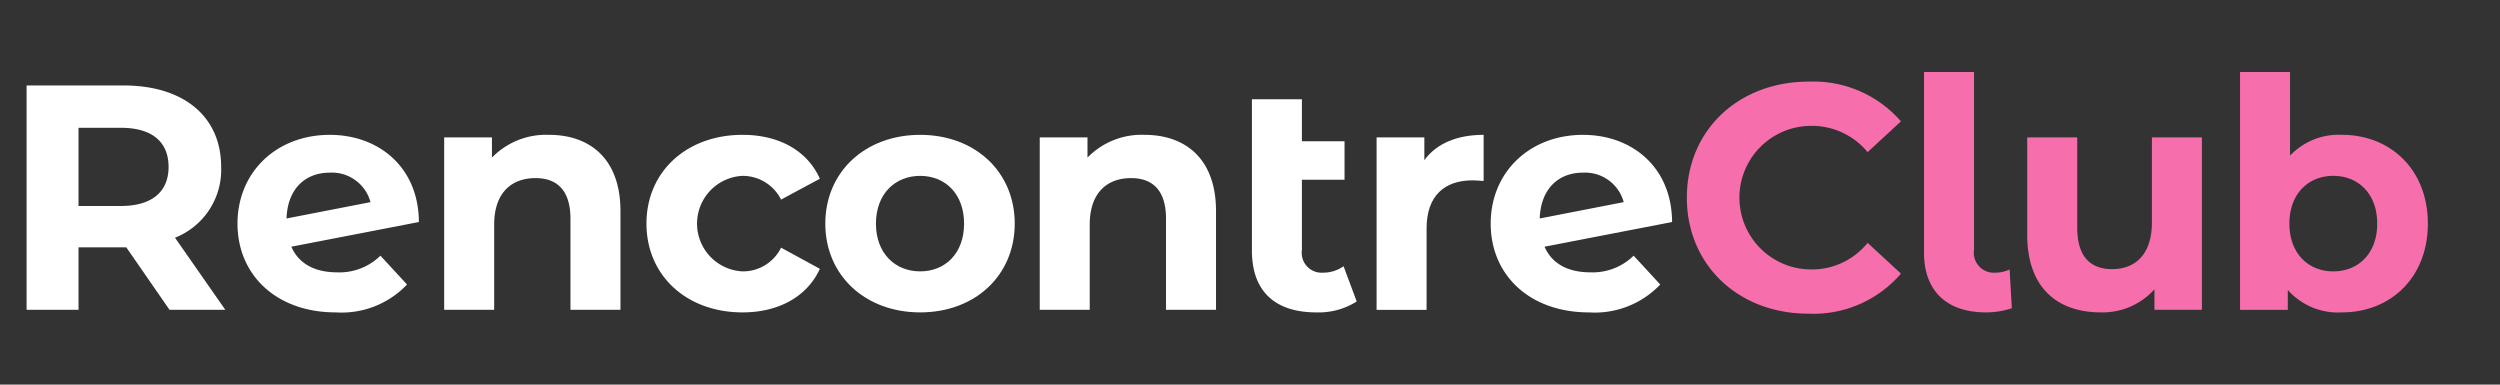 <svg xmlns="http://www.w3.org/2000/svg" xmlns:xlink="http://www.w3.org/1999/xlink" width="234" height="36" viewBox="0 0 234 36">
  <rect x="0" y="0" width="234" height="36" fill="#333333" stroke="none"/>
  <defs>
    <clipPath id="clip-path">
      <rect id="Rectangle_11" data-name="Rectangle 11" width="234" height="36" transform="translate(560.825 546.132)" fill="none"/>
    </clipPath>
  </defs>
  <g id="Group_43" data-name="Group 43" transform="translate(-560.825 -546.132)">
    <g id="Group_42" data-name="Group 42" clip-path="url(#clip-path)">
      <g id="logo_33" data-name="logo 33">
        <g id="RencontreClub" style="isolation: isolate">
          <g id="Group_40" data-name="Group 40" style="isolation: isolate">
            <path id="Path_101" data-name="Path 101" d="M576.694,575.132l-4.049-5.85h-4.47v5.85h-4.86v-21h9.09c5.61,0,9.119,2.91,9.119,7.619a6.827,6.827,0,0,1-4.319,6.63l4.71,6.75Zm-4.559-17.039h-3.96v7.319h3.96c2.969,0,4.469-1.38,4.469-3.66C576.6,559.442,575.1,558.093,572.135,558.093Z" fill="#fff"/>
            <path id="Path_102" data-name="Path 102" d="M596.434,570.063l2.49,2.7a8.453,8.453,0,0,1-6.66,2.61c-5.579,0-9.209-3.51-9.209-8.309,0-4.831,3.659-8.31,8.639-8.31,4.56,0,8.31,3,8.34,8.159l-11.939,2.31c.69,1.59,2.189,2.4,4.289,2.4A5.475,5.475,0,0,0,596.434,570.063Zm-8.789-3.481,7.859-1.53a3.741,3.741,0,0,0-3.81-2.76C589.354,562.292,587.734,563.853,587.645,566.582Z" fill="#fff"/>
            <path id="Path_103" data-name="Path 103" d="M618.9,565.893v9.239h-4.68v-8.52c0-2.61-1.2-3.809-3.27-3.809-2.25,0-3.87,1.38-3.87,4.349v7.98H602.4v-16.14h4.471v1.891a7.062,7.062,0,0,1,5.339-2.13C616.024,558.753,618.9,560.973,618.9,565.893Z" fill="#fff"/>
            <path id="Path_104" data-name="Path 104" d="M621.334,567.063c0-4.861,3.75-8.31,9-8.31,3.39,0,6.06,1.47,7.23,4.109l-3.63,1.951a4.023,4.023,0,0,0-3.63-2.22,4.476,4.476,0,0,0,0,8.939,3.971,3.971,0,0,0,3.63-2.219l3.63,1.979c-1.17,2.58-3.84,4.08-7.23,4.08C625.084,575.372,621.334,571.922,621.334,567.063Z" fill="#fff"/>
            <path id="Path_105" data-name="Path 105" d="M638.074,567.063c0-4.861,3.75-8.31,8.88-8.31s8.85,3.449,8.85,8.31-3.721,8.309-8.85,8.309S638.074,571.922,638.074,567.063Zm12.989,0c0-2.791-1.769-4.47-4.109-4.47s-4.14,1.679-4.14,4.47,1.8,4.469,4.14,4.469S651.063,569.853,651.063,567.063Z" fill="#fff"/>
            <path id="Path_106" data-name="Path 106" d="M674.644,565.893v9.239h-4.68v-8.52c0-2.61-1.2-3.809-3.27-3.809-2.25,0-3.87,1.38-3.87,4.349v7.98h-4.679v-16.14h4.469v1.891a7.066,7.066,0,0,1,5.34-2.13C671.764,558.753,674.644,560.973,674.644,565.893Z" fill="#fff"/>
            <path id="Path_107" data-name="Path 107" d="M687.813,574.352a6.652,6.652,0,0,1-3.78,1.02c-3.839,0-6.029-1.95-6.029-5.79V555.423h4.68v3.93h3.99v3.6h-3.99v6.57a1.861,1.861,0,0,0,1.979,2.13,3.31,3.31,0,0,0,1.92-.6Z" fill="#fff"/>
            <path id="Path_108" data-name="Path 108" d="M699.693,558.753v4.319c-.39-.03-.69-.059-1.05-.059-2.58,0-4.289,1.409-4.289,4.5v7.62h-4.68v-16.14h4.47v2.13C695.283,559.563,697.2,558.753,699.693,558.753Z" fill="#fff"/>
            <path id="Path_109" data-name="Path 109" d="M713.733,570.063l2.49,2.7a8.451,8.451,0,0,1-6.66,2.61c-5.58,0-9.209-3.51-9.209-8.309,0-4.831,3.66-8.31,8.639-8.31,4.561,0,8.31,3,8.34,8.159l-11.939,2.31c.69,1.59,2.189,2.4,4.29,2.4A5.472,5.472,0,0,0,713.733,570.063Zm-8.79-3.481,7.861-1.53a3.742,3.742,0,0,0-3.811-2.76C706.653,562.292,705.033,563.853,704.943,566.582Z" fill="#fff"/>
          </g>
          <g id="Group_41" data-name="Group 41" style="isolation: isolate">
            <path id="Path_110" data-name="Path 110" d="M718.714,564.632c0-6.329,4.859-10.86,11.4-10.86a10.846,10.846,0,0,1,8.64,3.72l-3.12,2.88a6.759,6.759,0,0,0-5.279-2.46,6.72,6.72,0,1,0,0,13.44,6.692,6.692,0,0,0,5.279-2.49l3.12,2.88a10.792,10.792,0,0,1-8.67,3.75C723.573,575.492,718.714,570.962,718.714,564.632Z" fill="#f66eac"/>
            <path id="Path_111" data-name="Path 111" d="M740.913,569.792V552.873h4.68v16.649a1.869,1.869,0,0,0,2.01,2.13,3.066,3.066,0,0,0,1.32-.3l.21,3.629a7.6,7.6,0,0,1-2.43.391C743.073,575.372,740.913,573.392,740.913,569.792Z" fill="#f66eac"/>
            <path id="Path_112" data-name="Path 112" d="M766.923,558.992v16.14h-4.441v-1.92a6.526,6.526,0,0,1-5.009,2.16c-4.05,0-6.9-2.28-6.9-7.26v-9.12h4.68v8.43c0,2.7,1.2,3.9,3.269,3.9,2.161,0,3.72-1.38,3.72-4.35v-7.98Z" fill="#f66eac"/>
            <path id="Path_113" data-name="Path 113" d="M788.072,567.063c0,5.069-3.51,8.309-8.039,8.309a6.268,6.268,0,0,1-5.07-2.1v1.861h-4.47V552.873h4.68V560.7a6.267,6.267,0,0,1,4.86-1.949C784.562,558.753,788.072,561.992,788.072,567.063Zm-4.739,0c0-2.791-1.771-4.47-4.11-4.47s-4.11,1.679-4.11,4.47,1.77,4.469,4.11,4.469S783.333,569.853,783.333,567.063Z" fill="#f66eac"/>
          </g>
        </g>
      </g>
    </g>
  </g>
</svg>
